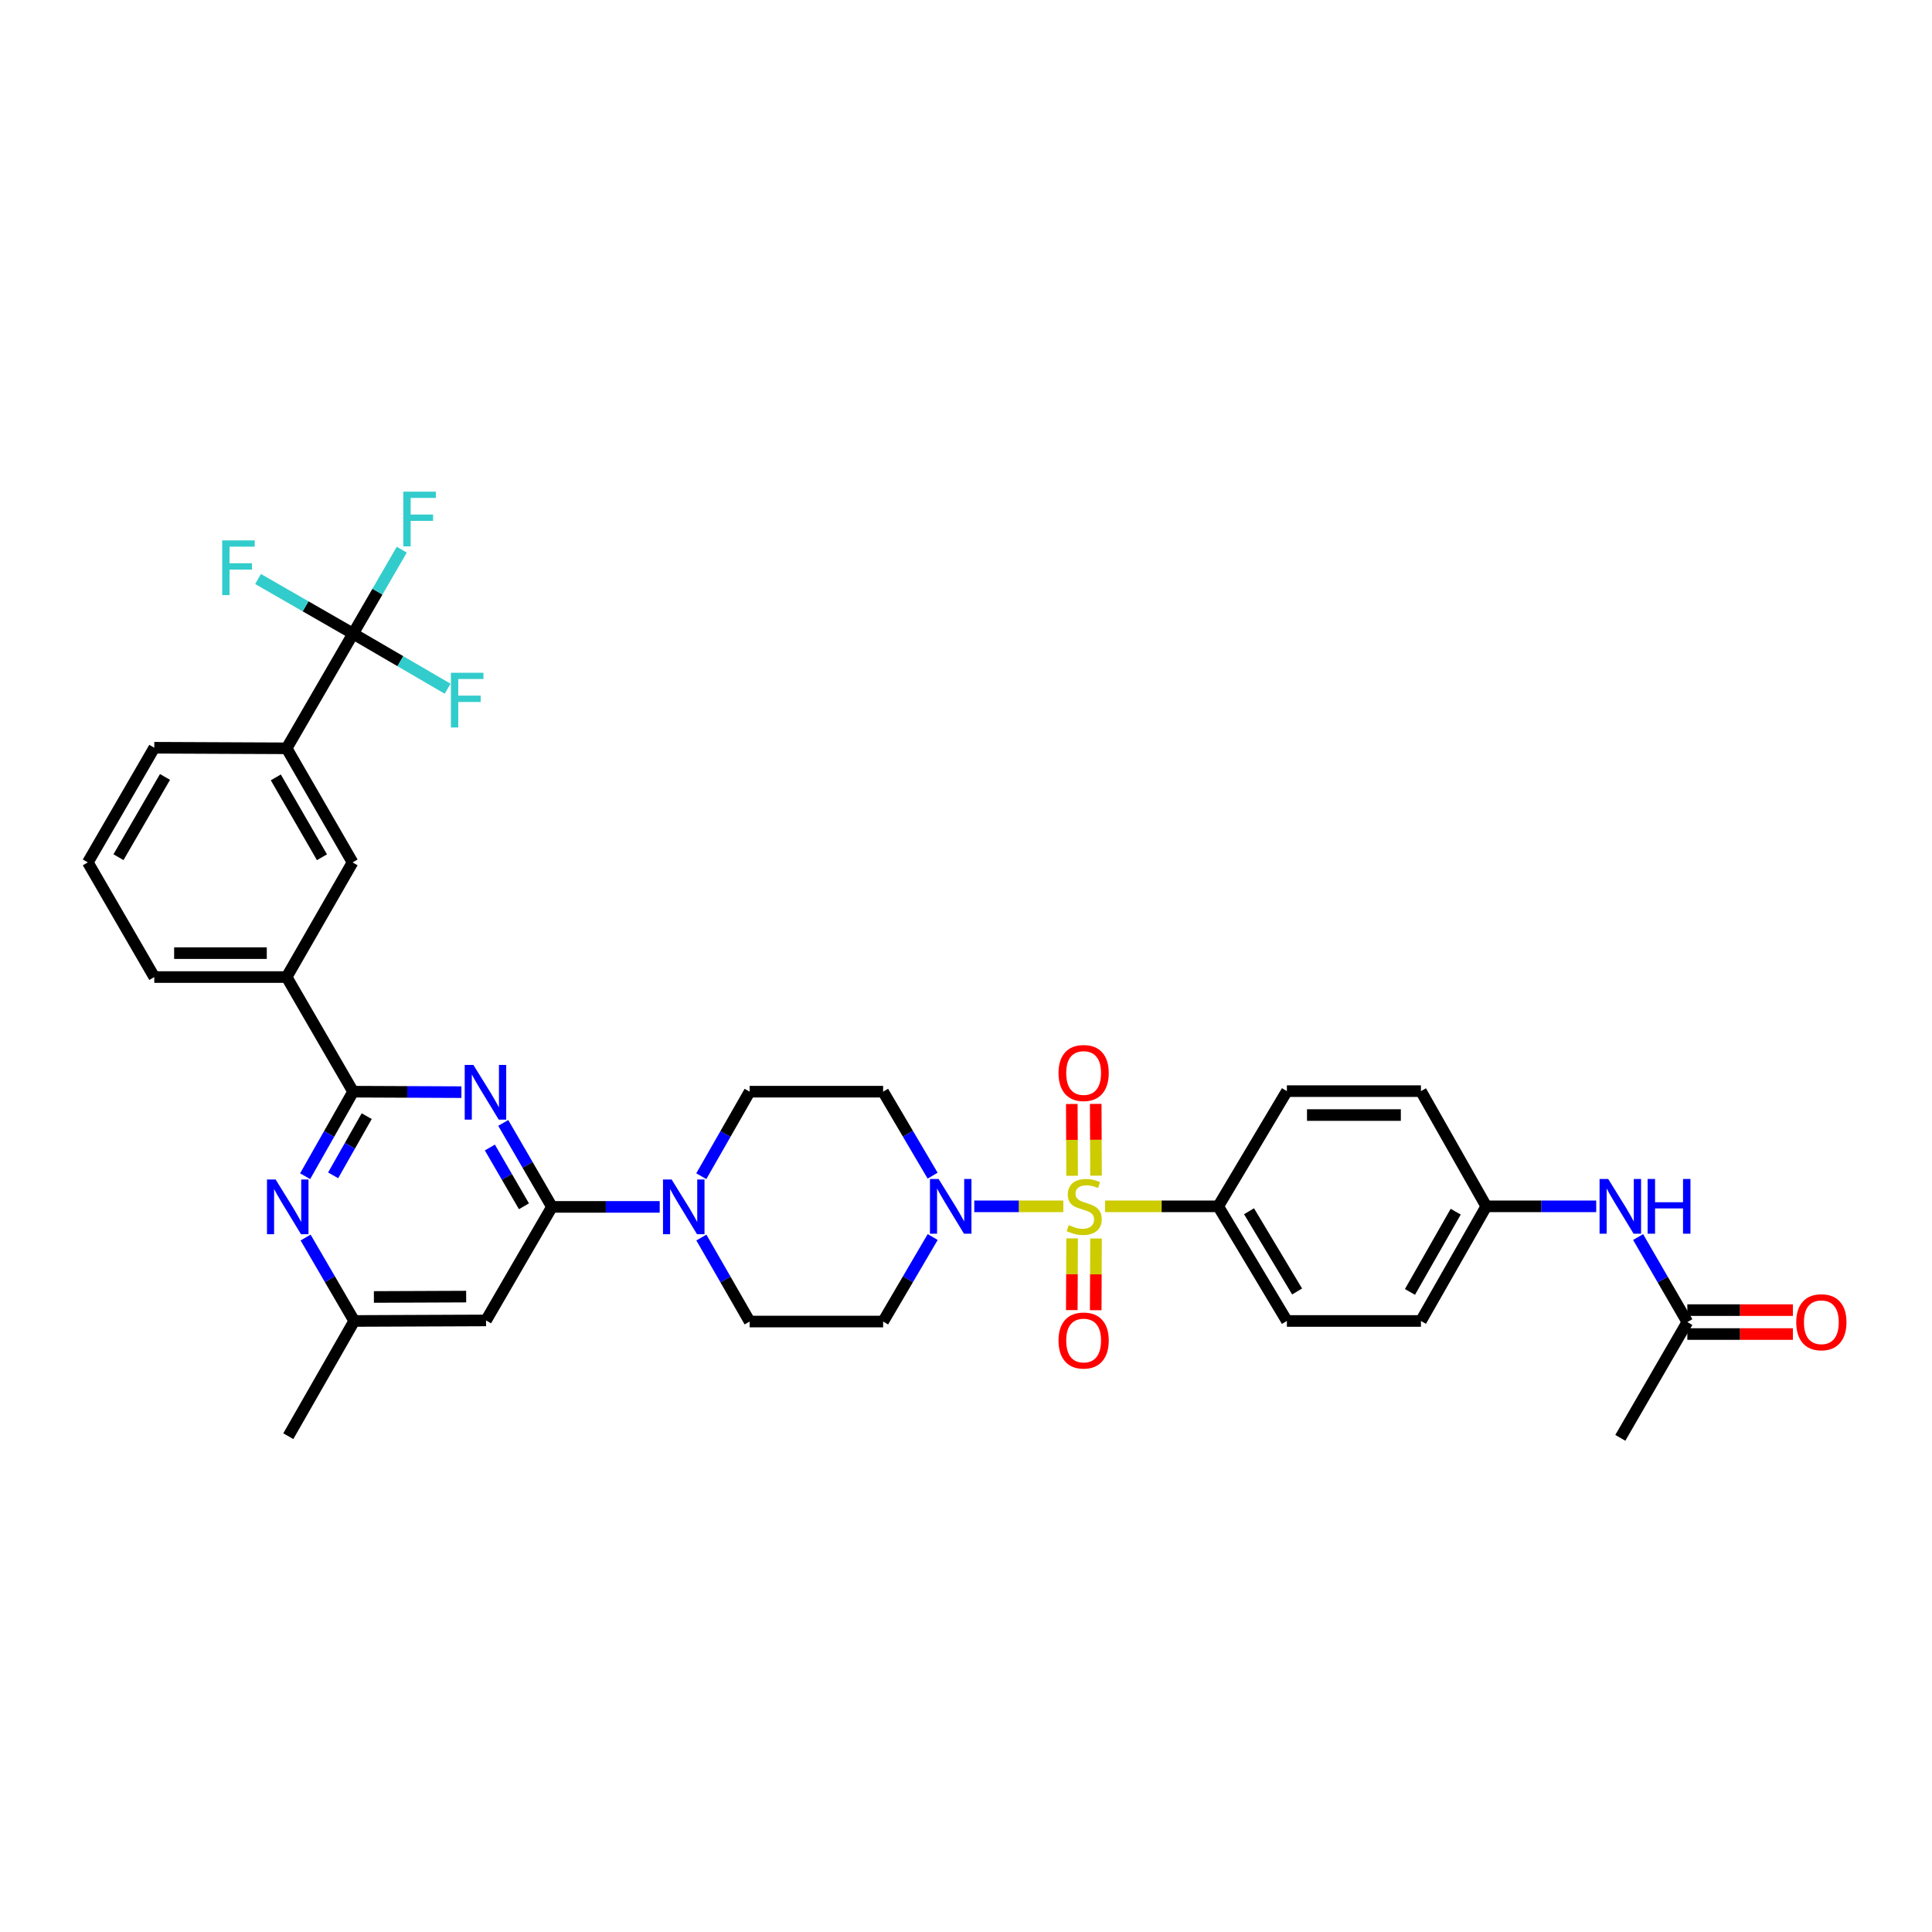 <?xml version='1.0' encoding='iso-8859-1'?>
<svg version='1.1' baseProfile='full'
              xmlns='http://www.w3.org/2000/svg'
                      xmlns:rdkit='http://www.rdkit.org/xml'
                      xmlns:xlink='http://www.w3.org/1999/xlink'
                  xml:space='preserve'
width='1000px' height='1000px' viewBox='0 0 1000 1000'>
<!-- END OF HEADER -->
<rect style='opacity:1.0;fill:#FFFFFF;stroke:none' width='1000' height='1000' x='0' y='0'> </rect>
<path class='bond-2' d='M 550.367,624.397 L 527.324,624.397' style='fill:none;fill-rule:evenodd;stroke:#CCCC00;stroke-width:6px;stroke-linecap:butt;stroke-linejoin:miter;stroke-opacity:1' />
<path class='bond-2' d='M 527.324,624.397 L 504.281,624.397' style='fill:none;fill-rule:evenodd;stroke:#0000FF;stroke-width:6px;stroke-linecap:butt;stroke-linejoin:miter;stroke-opacity:1' />
<path class='bond-8' d='M 571.989,624.397 L 601.268,624.397' style='fill:none;fill-rule:evenodd;stroke:#CCCC00;stroke-width:6px;stroke-linecap:butt;stroke-linejoin:miter;stroke-opacity:1' />
<path class='bond-8' d='M 601.268,624.397 L 630.548,624.397' style='fill:none;fill-rule:evenodd;stroke:#000000;stroke-width:6px;stroke-linecap:butt;stroke-linejoin:miter;stroke-opacity:1' />
<path class='bond-11' d='M 554.916,640.986 L 554.839,659.546' style='fill:none;fill-rule:evenodd;stroke:#CCCC00;stroke-width:6px;stroke-linecap:butt;stroke-linejoin:miter;stroke-opacity:1' />
<path class='bond-11' d='M 554.839,659.546 L 554.761,678.106' style='fill:none;fill-rule:evenodd;stroke:#FF0000;stroke-width:6px;stroke-linecap:butt;stroke-linejoin:miter;stroke-opacity:1' />
<path class='bond-11' d='M 567.295,641.038 L 567.218,659.597' style='fill:none;fill-rule:evenodd;stroke:#CCCC00;stroke-width:6px;stroke-linecap:butt;stroke-linejoin:miter;stroke-opacity:1' />
<path class='bond-11' d='M 567.218,659.597 L 567.141,678.157' style='fill:none;fill-rule:evenodd;stroke:#FF0000;stroke-width:6px;stroke-linecap:butt;stroke-linejoin:miter;stroke-opacity:1' />
<path class='bond-12' d='M 567.298,608.524 L 567.22,589.948' style='fill:none;fill-rule:evenodd;stroke:#CCCC00;stroke-width:6px;stroke-linecap:butt;stroke-linejoin:miter;stroke-opacity:1' />
<path class='bond-12' d='M 567.22,589.948 L 567.143,571.372' style='fill:none;fill-rule:evenodd;stroke:#FF0000;stroke-width:6px;stroke-linecap:butt;stroke-linejoin:miter;stroke-opacity:1' />
<path class='bond-12' d='M 554.919,608.576 L 554.841,590' style='fill:none;fill-rule:evenodd;stroke:#CCCC00;stroke-width:6px;stroke-linecap:butt;stroke-linejoin:miter;stroke-opacity:1' />
<path class='bond-12' d='M 554.841,590 L 554.763,571.424' style='fill:none;fill-rule:evenodd;stroke:#FF0000;stroke-width:6px;stroke-linecap:butt;stroke-linejoin:miter;stroke-opacity:1' />
<path class='bond-0' d='M 260.482,581.222 L 273.083,602.951' style='fill:none;fill-rule:evenodd;stroke:#0000FF;stroke-width:6px;stroke-linecap:butt;stroke-linejoin:miter;stroke-opacity:1' />
<path class='bond-0' d='M 273.083,602.951 L 285.684,624.679' style='fill:none;fill-rule:evenodd;stroke:#000000;stroke-width:6px;stroke-linecap:butt;stroke-linejoin:miter;stroke-opacity:1' />
<path class='bond-0' d='M 253.554,593.951 L 262.374,609.161' style='fill:none;fill-rule:evenodd;stroke:#0000FF;stroke-width:6px;stroke-linecap:butt;stroke-linejoin:miter;stroke-opacity:1' />
<path class='bond-0' d='M 262.374,609.161 L 271.195,624.371' style='fill:none;fill-rule:evenodd;stroke:#000000;stroke-width:6px;stroke-linecap:butt;stroke-linejoin:miter;stroke-opacity:1' />
<path class='bond-3' d='M 238.823,565.294 L 210.793,565.173' style='fill:none;fill-rule:evenodd;stroke:#0000FF;stroke-width:6px;stroke-linecap:butt;stroke-linejoin:miter;stroke-opacity:1' />
<path class='bond-3' d='M 210.793,565.173 L 182.763,565.052' style='fill:none;fill-rule:evenodd;stroke:#000000;stroke-width:6px;stroke-linecap:butt;stroke-linejoin:miter;stroke-opacity:1' />
<path class='bond-1' d='M 285.684,624.679 L 313.574,624.679' style='fill:none;fill-rule:evenodd;stroke:#000000;stroke-width:6px;stroke-linecap:butt;stroke-linejoin:miter;stroke-opacity:1' />
<path class='bond-1' d='M 313.574,624.679 L 341.463,624.679' style='fill:none;fill-rule:evenodd;stroke:#0000FF;stroke-width:6px;stroke-linecap:butt;stroke-linejoin:miter;stroke-opacity:1' />
<path class='bond-7' d='M 285.684,624.679 L 251.572,683.454' style='fill:none;fill-rule:evenodd;stroke:#000000;stroke-width:6px;stroke-linecap:butt;stroke-linejoin:miter;stroke-opacity:1' />
<path class='bond-13' d='M 482.763,640.286 L 469.934,662.155' style='fill:none;fill-rule:evenodd;stroke:#0000FF;stroke-width:6px;stroke-linecap:butt;stroke-linejoin:miter;stroke-opacity:1' />
<path class='bond-13' d='M 469.934,662.155 L 457.105,684.025' style='fill:none;fill-rule:evenodd;stroke:#000000;stroke-width:6px;stroke-linecap:butt;stroke-linejoin:miter;stroke-opacity:1' />
<path class='bond-14' d='M 482.723,608.515 L 469.914,586.784' style='fill:none;fill-rule:evenodd;stroke:#0000FF;stroke-width:6px;stroke-linecap:butt;stroke-linejoin:miter;stroke-opacity:1' />
<path class='bond-14' d='M 469.914,586.784 L 457.105,565.052' style='fill:none;fill-rule:evenodd;stroke:#000000;stroke-width:6px;stroke-linecap:butt;stroke-linejoin:miter;stroke-opacity:1' />
<path class='bond-6' d='M 182.763,565.052 L 170.351,586.929' style='fill:none;fill-rule:evenodd;stroke:#000000;stroke-width:6px;stroke-linecap:butt;stroke-linejoin:miter;stroke-opacity:1' />
<path class='bond-6' d='M 170.351,586.929 L 157.939,608.806' style='fill:none;fill-rule:evenodd;stroke:#0000FF;stroke-width:6px;stroke-linecap:butt;stroke-linejoin:miter;stroke-opacity:1' />
<path class='bond-6' d='M 189.807,577.724 L 181.118,593.038' style='fill:none;fill-rule:evenodd;stroke:#000000;stroke-width:6px;stroke-linecap:butt;stroke-linejoin:miter;stroke-opacity:1' />
<path class='bond-6' d='M 181.118,593.038 L 172.43,608.351' style='fill:none;fill-rule:evenodd;stroke:#0000FF;stroke-width:6px;stroke-linecap:butt;stroke-linejoin:miter;stroke-opacity:1' />
<path class='bond-10' d='M 182.763,565.052 L 148.362,505.72' style='fill:none;fill-rule:evenodd;stroke:#000000;stroke-width:6px;stroke-linecap:butt;stroke-linejoin:miter;stroke-opacity:1' />
<path class='bond-4' d='M 182.763,327.972 L 148.362,387.325' style='fill:none;fill-rule:evenodd;stroke:#000000;stroke-width:6px;stroke-linecap:butt;stroke-linejoin:miter;stroke-opacity:1' />
<path class='bond-22' d='M 182.763,327.972 L 158.163,313.831' style='fill:none;fill-rule:evenodd;stroke:#000000;stroke-width:6px;stroke-linecap:butt;stroke-linejoin:miter;stroke-opacity:1' />
<path class='bond-22' d='M 158.163,313.831 L 133.562,299.69' style='fill:none;fill-rule:evenodd;stroke:#33CCCC;stroke-width:6px;stroke-linecap:butt;stroke-linejoin:miter;stroke-opacity:1' />
<path class='bond-23' d='M 182.763,327.972 L 195.364,306.243' style='fill:none;fill-rule:evenodd;stroke:#000000;stroke-width:6px;stroke-linecap:butt;stroke-linejoin:miter;stroke-opacity:1' />
<path class='bond-23' d='M 195.364,306.243 L 207.965,284.515' style='fill:none;fill-rule:evenodd;stroke:#33CCCC;stroke-width:6px;stroke-linecap:butt;stroke-linejoin:miter;stroke-opacity:1' />
<path class='bond-24' d='M 182.763,327.972 L 207.224,342.225' style='fill:none;fill-rule:evenodd;stroke:#000000;stroke-width:6px;stroke-linecap:butt;stroke-linejoin:miter;stroke-opacity:1' />
<path class='bond-24' d='M 207.224,342.225 L 231.684,356.478' style='fill:none;fill-rule:evenodd;stroke:#33CCCC;stroke-width:6px;stroke-linecap:butt;stroke-linejoin:miter;stroke-opacity:1' />
<path class='bond-5' d='M 363.03,640.551 L 375.522,662.288' style='fill:none;fill-rule:evenodd;stroke:#0000FF;stroke-width:6px;stroke-linecap:butt;stroke-linejoin:miter;stroke-opacity:1' />
<path class='bond-5' d='M 375.522,662.288 L 388.014,684.025' style='fill:none;fill-rule:evenodd;stroke:#000000;stroke-width:6px;stroke-linecap:butt;stroke-linejoin:miter;stroke-opacity:1' />
<path class='bond-36' d='M 362.99,608.802 L 375.502,586.927' style='fill:none;fill-rule:evenodd;stroke:#0000FF;stroke-width:6px;stroke-linecap:butt;stroke-linejoin:miter;stroke-opacity:1' />
<path class='bond-36' d='M 375.502,586.927 L 388.014,565.052' style='fill:none;fill-rule:evenodd;stroke:#000000;stroke-width:6px;stroke-linecap:butt;stroke-linejoin:miter;stroke-opacity:1' />
<path class='bond-37' d='M 158.179,640.548 L 170.76,662.139' style='fill:none;fill-rule:evenodd;stroke:#0000FF;stroke-width:6px;stroke-linecap:butt;stroke-linejoin:miter;stroke-opacity:1' />
<path class='bond-37' d='M 170.76,662.139 L 183.341,683.729' style='fill:none;fill-rule:evenodd;stroke:#000000;stroke-width:6px;stroke-linecap:butt;stroke-linejoin:miter;stroke-opacity:1' />
<path class='bond-16' d='M 251.572,683.454 L 183.341,683.729' style='fill:none;fill-rule:evenodd;stroke:#000000;stroke-width:6px;stroke-linecap:butt;stroke-linejoin:miter;stroke-opacity:1' />
<path class='bond-16' d='M 241.287,671.116 L 193.526,671.309' style='fill:none;fill-rule:evenodd;stroke:#000000;stroke-width:6px;stroke-linecap:butt;stroke-linejoin:miter;stroke-opacity:1' />
<path class='bond-25' d='M 630.548,624.397 L 666.09,683.729' style='fill:none;fill-rule:evenodd;stroke:#000000;stroke-width:6px;stroke-linecap:butt;stroke-linejoin:miter;stroke-opacity:1' />
<path class='bond-25' d='M 646.499,626.936 L 671.379,668.468' style='fill:none;fill-rule:evenodd;stroke:#000000;stroke-width:6px;stroke-linecap:butt;stroke-linejoin:miter;stroke-opacity:1' />
<path class='bond-26' d='M 630.548,624.397 L 666.09,564.77' style='fill:none;fill-rule:evenodd;stroke:#000000;stroke-width:6px;stroke-linecap:butt;stroke-linejoin:miter;stroke-opacity:1' />
<path class='bond-9' d='M 148.362,387.325 L 182.481,446.374' style='fill:none;fill-rule:evenodd;stroke:#000000;stroke-width:6px;stroke-linecap:butt;stroke-linejoin:miter;stroke-opacity:1' />
<path class='bond-9' d='M 142.761,402.375 L 166.644,443.71' style='fill:none;fill-rule:evenodd;stroke:#000000;stroke-width:6px;stroke-linecap:butt;stroke-linejoin:miter;stroke-opacity:1' />
<path class='bond-30' d='M 148.362,387.325 L 79.856,387.029' style='fill:none;fill-rule:evenodd;stroke:#000000;stroke-width:6px;stroke-linecap:butt;stroke-linejoin:miter;stroke-opacity:1' />
<path class='bond-15' d='M 148.362,505.72 L 182.481,446.374' style='fill:none;fill-rule:evenodd;stroke:#000000;stroke-width:6px;stroke-linecap:butt;stroke-linejoin:miter;stroke-opacity:1' />
<path class='bond-31' d='M 148.362,505.72 L 79.856,505.72' style='fill:none;fill-rule:evenodd;stroke:#000000;stroke-width:6px;stroke-linecap:butt;stroke-linejoin:miter;stroke-opacity:1' />
<path class='bond-31' d='M 138.086,493.341 L 90.132,493.341' style='fill:none;fill-rule:evenodd;stroke:#000000;stroke-width:6px;stroke-linecap:butt;stroke-linejoin:miter;stroke-opacity:1' />
<path class='bond-18' d='M 457.105,684.025 L 388.014,684.025' style='fill:none;fill-rule:evenodd;stroke:#000000;stroke-width:6px;stroke-linecap:butt;stroke-linejoin:miter;stroke-opacity:1' />
<path class='bond-19' d='M 457.105,565.052 L 388.014,565.052' style='fill:none;fill-rule:evenodd;stroke:#000000;stroke-width:6px;stroke-linecap:butt;stroke-linejoin:miter;stroke-opacity:1' />
<path class='bond-34' d='M 183.341,683.729 L 149.229,743.371' style='fill:none;fill-rule:evenodd;stroke:#000000;stroke-width:6px;stroke-linecap:butt;stroke-linejoin:miter;stroke-opacity:1' />
<path class='bond-17' d='M 873.363,684.307 L 860.619,662.298' style='fill:none;fill-rule:evenodd;stroke:#000000;stroke-width:6px;stroke-linecap:butt;stroke-linejoin:miter;stroke-opacity:1' />
<path class='bond-17' d='M 860.619,662.298 L 847.875,640.288' style='fill:none;fill-rule:evenodd;stroke:#0000FF;stroke-width:6px;stroke-linecap:butt;stroke-linejoin:miter;stroke-opacity:1' />
<path class='bond-21' d='M 873.363,690.497 L 900.679,690.497' style='fill:none;fill-rule:evenodd;stroke:#000000;stroke-width:6px;stroke-linecap:butt;stroke-linejoin:miter;stroke-opacity:1' />
<path class='bond-21' d='M 900.679,690.497 L 927.995,690.497' style='fill:none;fill-rule:evenodd;stroke:#FF0000;stroke-width:6px;stroke-linecap:butt;stroke-linejoin:miter;stroke-opacity:1' />
<path class='bond-21' d='M 873.363,678.117 L 900.679,678.117' style='fill:none;fill-rule:evenodd;stroke:#000000;stroke-width:6px;stroke-linecap:butt;stroke-linejoin:miter;stroke-opacity:1' />
<path class='bond-21' d='M 900.679,678.117 L 927.995,678.117' style='fill:none;fill-rule:evenodd;stroke:#FF0000;stroke-width:6px;stroke-linecap:butt;stroke-linejoin:miter;stroke-opacity:1' />
<path class='bond-33' d='M 873.363,684.307 L 838.673,744.23' style='fill:none;fill-rule:evenodd;stroke:#000000;stroke-width:6px;stroke-linecap:butt;stroke-linejoin:miter;stroke-opacity:1' />
<path class='bond-20' d='M 826.199,624.397 L 797.746,624.397' style='fill:none;fill-rule:evenodd;stroke:#0000FF;stroke-width:6px;stroke-linecap:butt;stroke-linejoin:miter;stroke-opacity:1' />
<path class='bond-20' d='M 797.746,624.397 L 769.293,624.397' style='fill:none;fill-rule:evenodd;stroke:#000000;stroke-width:6px;stroke-linecap:butt;stroke-linejoin:miter;stroke-opacity:1' />
<path class='bond-28' d='M 666.09,683.729 L 735.477,683.729' style='fill:none;fill-rule:evenodd;stroke:#000000;stroke-width:6px;stroke-linecap:butt;stroke-linejoin:miter;stroke-opacity:1' />
<path class='bond-29' d='M 666.09,564.77 L 735.477,564.77' style='fill:none;fill-rule:evenodd;stroke:#000000;stroke-width:6px;stroke-linecap:butt;stroke-linejoin:miter;stroke-opacity:1' />
<path class='bond-29' d='M 676.498,577.149 L 725.069,577.149' style='fill:none;fill-rule:evenodd;stroke:#000000;stroke-width:6px;stroke-linecap:butt;stroke-linejoin:miter;stroke-opacity:1' />
<path class='bond-27' d='M 769.293,624.397 L 735.477,564.77' style='fill:none;fill-rule:evenodd;stroke:#000000;stroke-width:6px;stroke-linecap:butt;stroke-linejoin:miter;stroke-opacity:1' />
<path class='bond-35' d='M 769.293,624.397 L 735.477,683.729' style='fill:none;fill-rule:evenodd;stroke:#000000;stroke-width:6px;stroke-linecap:butt;stroke-linejoin:miter;stroke-opacity:1' />
<path class='bond-35' d='M 753.466,627.167 L 729.794,668.7' style='fill:none;fill-rule:evenodd;stroke:#000000;stroke-width:6px;stroke-linecap:butt;stroke-linejoin:miter;stroke-opacity:1' />
<path class='bond-38' d='M 79.856,387.029 L 45.455,446.374' style='fill:none;fill-rule:evenodd;stroke:#000000;stroke-width:6px;stroke-linecap:butt;stroke-linejoin:miter;stroke-opacity:1' />
<path class='bond-38' d='M 85.406,402.139 L 61.325,443.681' style='fill:none;fill-rule:evenodd;stroke:#000000;stroke-width:6px;stroke-linecap:butt;stroke-linejoin:miter;stroke-opacity:1' />
<path class='bond-32' d='M 79.856,505.72 L 45.455,446.374' style='fill:none;fill-rule:evenodd;stroke:#000000;stroke-width:6px;stroke-linecap:butt;stroke-linejoin:miter;stroke-opacity:1' />
<path  class='atom-0' d='M 553.175 634.117
Q 553.495 634.237, 554.815 634.797
Q 556.135 635.357, 557.575 635.717
Q 559.055 636.037, 560.495 636.037
Q 563.175 636.037, 564.735 634.757
Q 566.295 633.437, 566.295 631.157
Q 566.295 629.597, 565.495 628.637
Q 564.735 627.677, 563.535 627.157
Q 562.335 626.637, 560.335 626.037
Q 557.815 625.277, 556.295 624.557
Q 554.815 623.837, 553.735 622.317
Q 552.695 620.797, 552.695 618.237
Q 552.695 614.677, 555.095 612.477
Q 557.535 610.277, 562.335 610.277
Q 565.615 610.277, 569.335 611.837
L 568.415 614.917
Q 565.015 613.517, 562.455 613.517
Q 559.695 613.517, 558.175 614.677
Q 556.655 615.797, 556.695 617.757
Q 556.695 619.277, 557.455 620.197
Q 558.255 621.117, 559.375 621.637
Q 560.535 622.157, 562.455 622.757
Q 565.015 623.557, 566.535 624.357
Q 568.055 625.157, 569.135 626.797
Q 570.255 628.397, 570.255 631.157
Q 570.255 635.077, 567.615 637.197
Q 565.015 639.277, 560.655 639.277
Q 558.135 639.277, 556.215 638.717
Q 554.335 638.197, 552.095 637.277
L 553.175 634.117
' fill='#CCCC00'/>
<path  class='atom-1' d='M 245.016 551.188
L 254.296 566.188
Q 255.216 567.668, 256.696 570.348
Q 258.176 573.028, 258.256 573.188
L 258.256 551.188
L 262.016 551.188
L 262.016 579.508
L 258.136 579.508
L 248.176 563.108
Q 247.016 561.188, 245.776 558.988
Q 244.576 556.788, 244.216 556.108
L 244.216 579.508
L 240.536 579.508
L 240.536 551.188
L 245.016 551.188
' fill='#0000FF'/>
<path  class='atom-3' d='M 485.824 610.237
L 495.104 625.237
Q 496.024 626.717, 497.504 629.397
Q 498.984 632.077, 499.064 632.237
L 499.064 610.237
L 502.824 610.237
L 502.824 638.557
L 498.944 638.557
L 488.984 622.157
Q 487.824 620.237, 486.584 618.037
Q 485.384 615.837, 485.024 615.157
L 485.024 638.557
L 481.344 638.557
L 481.344 610.237
L 485.824 610.237
' fill='#0000FF'/>
<path  class='atom-6' d='M 347.649 610.519
L 356.929 625.519
Q 357.849 626.999, 359.329 629.679
Q 360.809 632.359, 360.889 632.519
L 360.889 610.519
L 364.649 610.519
L 364.649 638.839
L 360.769 638.839
L 350.809 622.439
Q 349.649 620.519, 348.409 618.319
Q 347.209 616.119, 346.849 615.439
L 346.849 638.839
L 343.169 638.839
L 343.169 610.519
L 347.649 610.519
' fill='#0000FF'/>
<path  class='atom-7' d='M 142.673 610.519
L 151.953 625.519
Q 152.873 626.999, 154.353 629.679
Q 155.833 632.359, 155.913 632.519
L 155.913 610.519
L 159.673 610.519
L 159.673 638.839
L 155.793 638.839
L 145.833 622.439
Q 144.673 620.519, 143.433 618.319
Q 142.233 616.119, 141.873 615.439
L 141.873 638.839
L 138.193 638.839
L 138.193 610.519
L 142.673 610.519
' fill='#0000FF'/>
<path  class='atom-12' d='M 547.886 693.85
Q 547.886 687.05, 551.246 683.25
Q 554.606 679.45, 560.886 679.45
Q 567.166 679.45, 570.526 683.25
Q 573.886 687.05, 573.886 693.85
Q 573.886 700.73, 570.486 704.65
Q 567.086 708.53, 560.886 708.53
Q 554.646 708.53, 551.246 704.65
Q 547.886 700.77, 547.886 693.85
M 560.886 705.33
Q 565.206 705.33, 567.526 702.45
Q 569.886 699.53, 569.886 693.85
Q 569.886 688.29, 567.526 685.49
Q 565.206 682.65, 560.886 682.65
Q 556.566 682.65, 554.206 685.45
Q 551.886 688.25, 551.886 693.85
Q 551.886 699.57, 554.206 702.45
Q 556.566 705.33, 560.886 705.33
' fill='#FF0000'/>
<path  class='atom-13' d='M 547.886 555.387
Q 547.886 548.587, 551.246 544.787
Q 554.606 540.987, 560.886 540.987
Q 567.166 540.987, 570.526 544.787
Q 573.886 548.587, 573.886 555.387
Q 573.886 562.267, 570.486 566.187
Q 567.086 570.067, 560.886 570.067
Q 554.646 570.067, 551.246 566.187
Q 547.886 562.307, 547.886 555.387
M 560.886 566.867
Q 565.206 566.867, 567.526 563.987
Q 569.886 561.067, 569.886 555.387
Q 569.886 549.827, 567.526 547.027
Q 565.206 544.187, 560.886 544.187
Q 556.566 544.187, 554.206 546.987
Q 551.886 549.787, 551.886 555.387
Q 551.886 561.107, 554.206 563.987
Q 556.566 566.867, 560.886 566.867
' fill='#FF0000'/>
<path  class='atom-21' d='M 832.413 610.237
L 841.693 625.237
Q 842.613 626.717, 844.093 629.397
Q 845.573 632.077, 845.653 632.237
L 845.653 610.237
L 849.413 610.237
L 849.413 638.557
L 845.533 638.557
L 835.573 622.157
Q 834.413 620.237, 833.173 618.037
Q 831.973 615.837, 831.613 615.157
L 831.613 638.557
L 827.933 638.557
L 827.933 610.237
L 832.413 610.237
' fill='#0000FF'/>
<path  class='atom-21' d='M 852.813 610.237
L 856.653 610.237
L 856.653 622.277
L 871.133 622.277
L 871.133 610.237
L 874.973 610.237
L 874.973 638.557
L 871.133 638.557
L 871.133 625.477
L 856.653 625.477
L 856.653 638.557
L 852.813 638.557
L 852.813 610.237
' fill='#0000FF'/>
<path  class='atom-22' d='M 929.729 684.387
Q 929.729 677.587, 933.089 673.787
Q 936.449 669.987, 942.729 669.987
Q 949.009 669.987, 952.369 673.787
Q 955.729 677.587, 955.729 684.387
Q 955.729 691.267, 952.329 695.187
Q 948.929 699.067, 942.729 699.067
Q 936.489 699.067, 933.089 695.187
Q 929.729 691.307, 929.729 684.387
M 942.729 695.867
Q 947.049 695.867, 949.369 692.987
Q 951.729 690.067, 951.729 684.387
Q 951.729 678.827, 949.369 676.027
Q 947.049 673.187, 942.729 673.187
Q 938.409 673.187, 936.049 675.987
Q 933.729 678.787, 933.729 684.387
Q 933.729 690.107, 936.049 692.987
Q 938.409 695.867, 942.729 695.867
' fill='#FF0000'/>
<path  class='atom-23' d='M 115.011 279.707
L 131.851 279.707
L 131.851 282.947
L 118.811 282.947
L 118.811 291.547
L 130.411 291.547
L 130.411 294.827
L 118.811 294.827
L 118.811 308.027
L 115.011 308.027
L 115.011 279.707
' fill='#33CCCC'/>
<path  class='atom-24' d='M 208.751 254.48
L 225.591 254.48
L 225.591 257.72
L 212.551 257.72
L 212.551 266.32
L 224.151 266.32
L 224.151 269.6
L 212.551 269.6
L 212.551 282.8
L 208.751 282.8
L 208.751 254.48
' fill='#33CCCC'/>
<path  class='atom-25' d='M 233.393 348.22
L 250.233 348.22
L 250.233 351.46
L 237.193 351.46
L 237.193 360.06
L 248.793 360.06
L 248.793 363.34
L 237.193 363.34
L 237.193 376.54
L 233.393 376.54
L 233.393 348.22
' fill='#33CCCC'/>
</svg>
